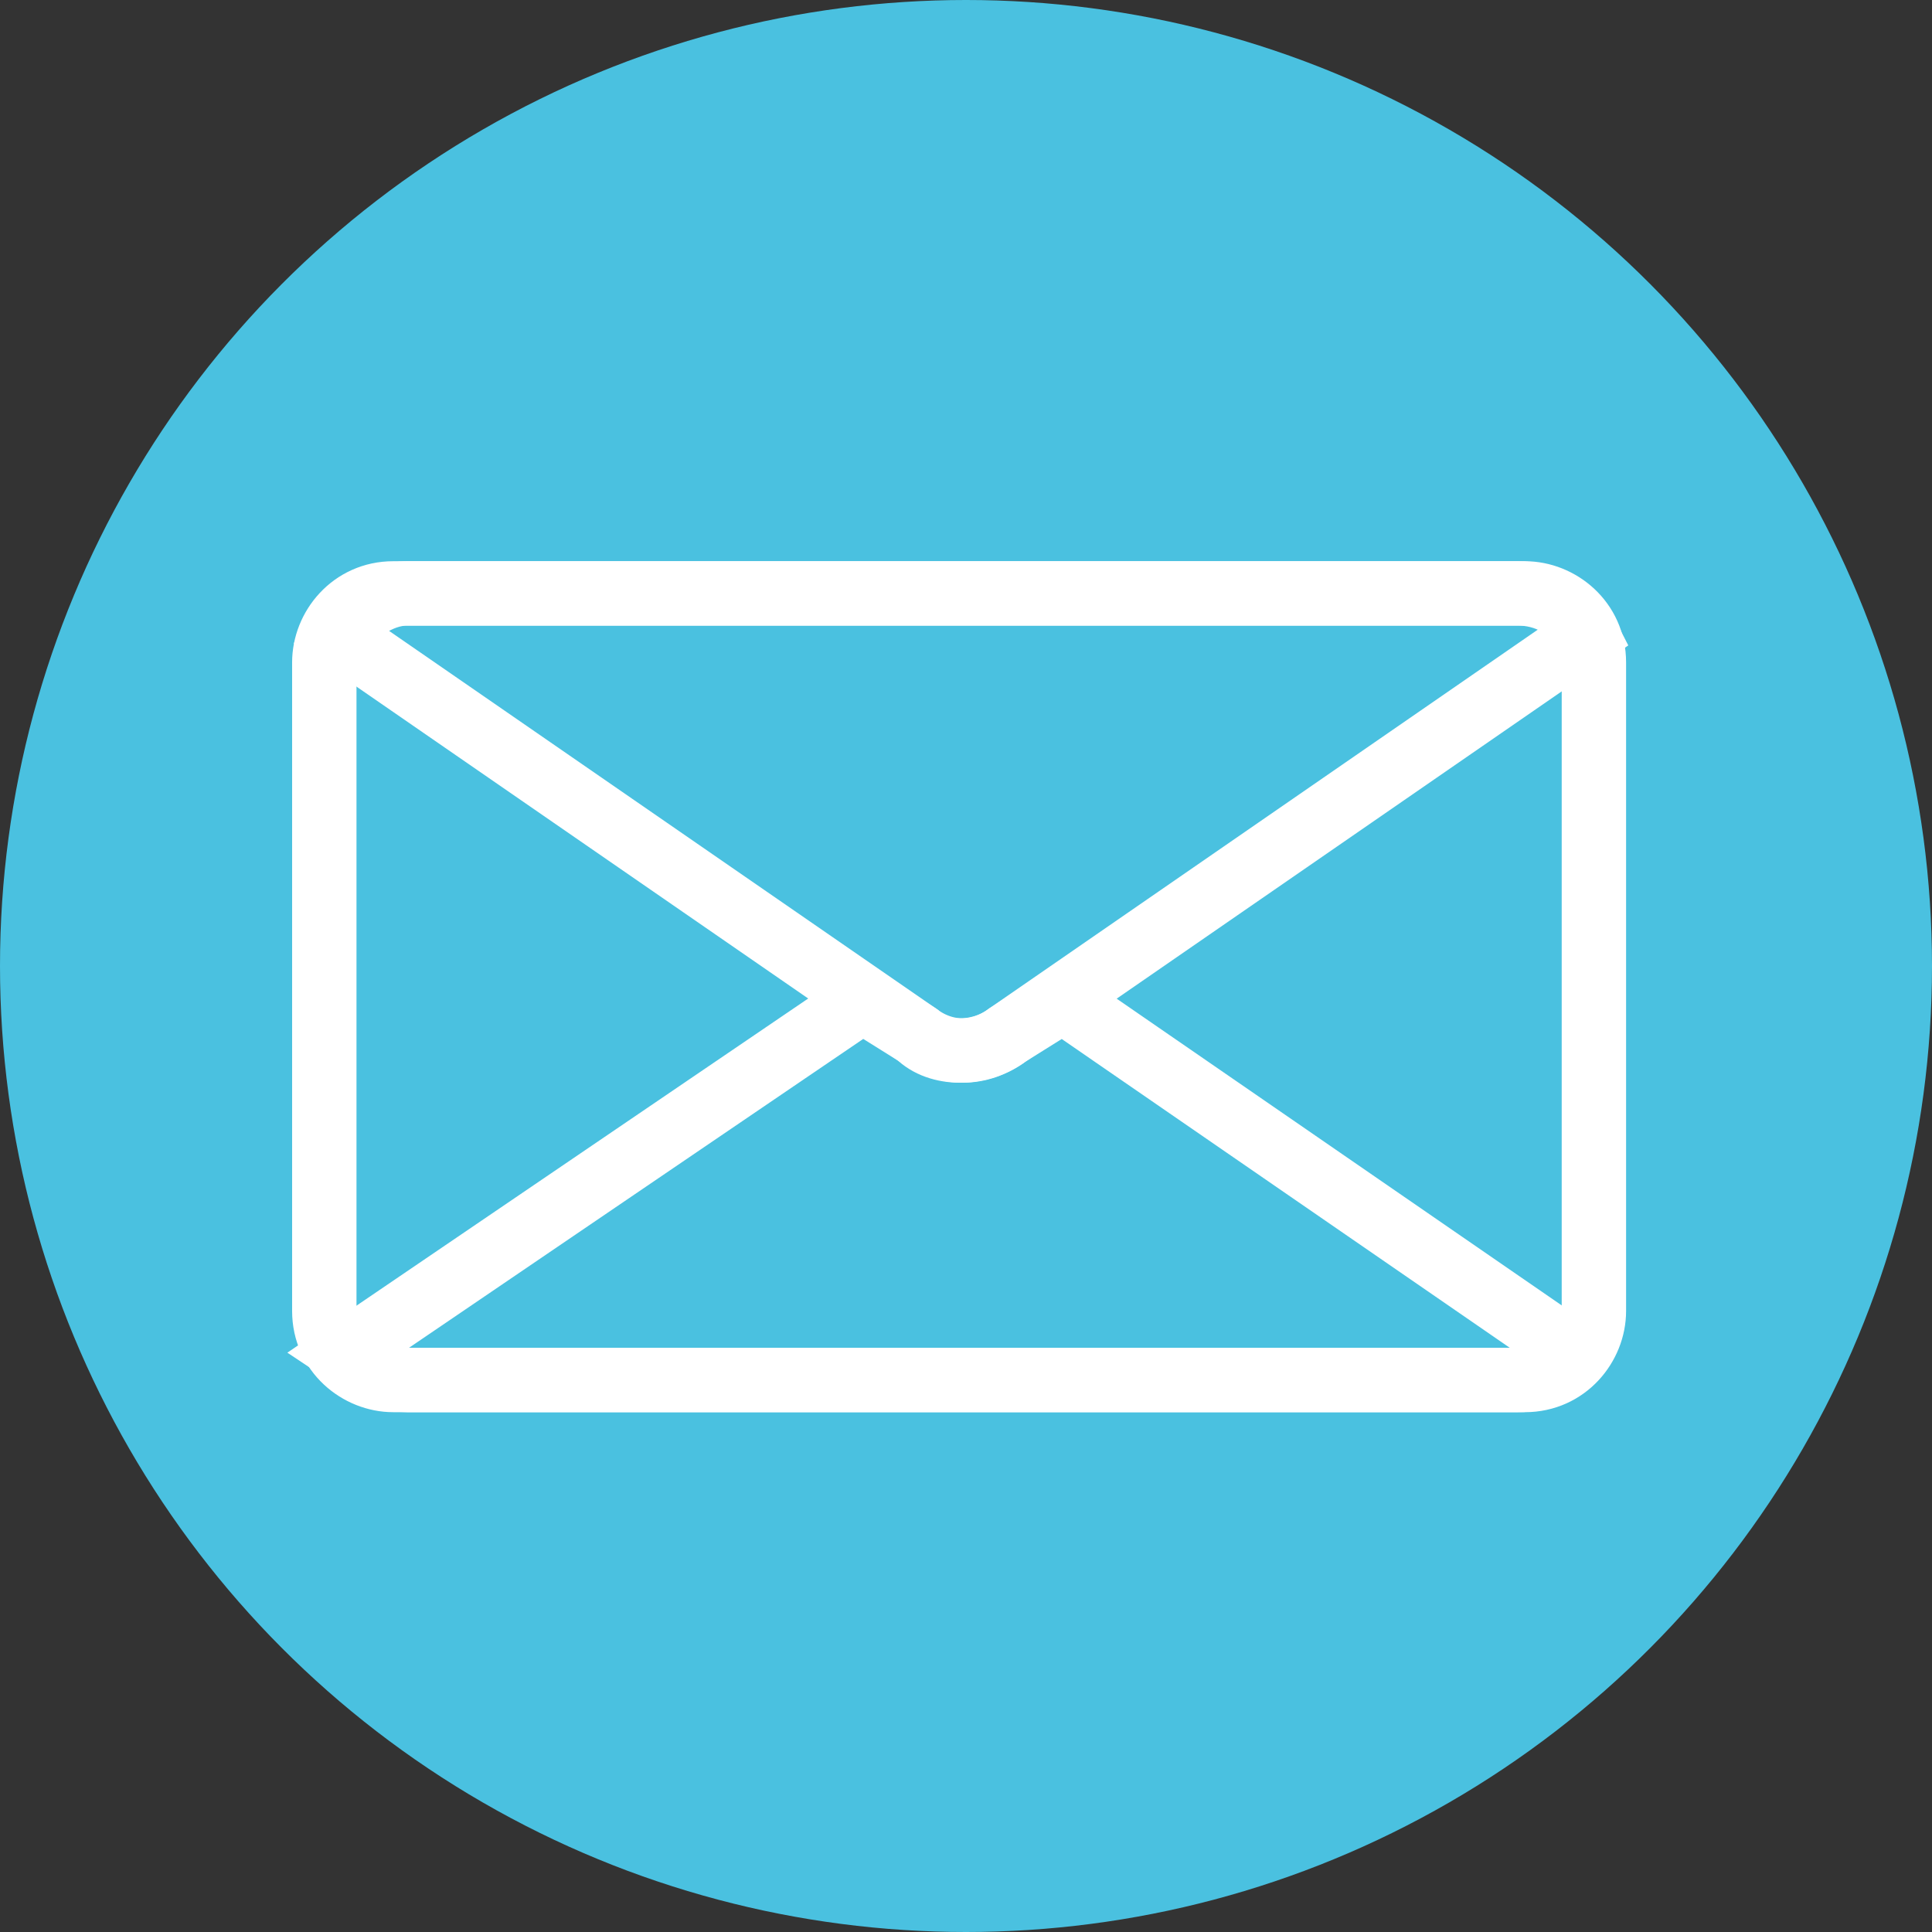 <?xml version="1.0" encoding="utf-8"?>
<!-- Generator: Adobe Illustrator 26.0.0, SVG Export Plug-In . SVG Version: 6.00 Build 0)  -->
<svg version="1.1" id="レイヤー_1" xmlns="http://www.w3.org/2000/svg" xmlns:xlink="http://www.w3.org/1999/xlink" x="0px"
	 y="0px" viewBox="0 0 28 28" style="enable-background:new 0 0 28 28;" xml:space="preserve">
<rect x="0" y="0" width="28" height="28" fill="#333333" stroke="none"/>
<style type="text/css">
	.st0{fill:#4AC1E0;}
	.st1{fill:none;stroke:#FFFFFF;stroke-width:0.933;stroke-miterlimit:10;}
</style>
<g>
	<circle class="st0" cx="14" cy="14" r="14"/>
	<g>
		<path class="st1" d="M22.1,20H5.7c-0.5,0-1-0.4-1-1V9.6c0-0.5,0.4-1,1-1h16.4c0.5,0,1,0.4,1,1V19C23.1,19.5,22.7,20,22.1,20z"/>
		<path class="st1" d="M14.6,15L23,9.2c-0.2-0.4-0.6-0.6-1-0.6H5.9c-0.4,0-0.8,0.3-1,0.6l8.4,5.8C13.6,15.3,14.2,15.3,14.6,15z"/>
		<g>
			<path class="st1" d="M15.4,14.5L14.6,15c-0.4,0.3-0.9,0.3-1.3,0l-0.8-0.5L5,19.6C5.3,19.8,5.6,20,5.9,20h16.1
				c0.3,0,0.6-0.1,0.8-0.4L15.4,14.5z"/>
		</g>
	</g>
</g>
</svg>

